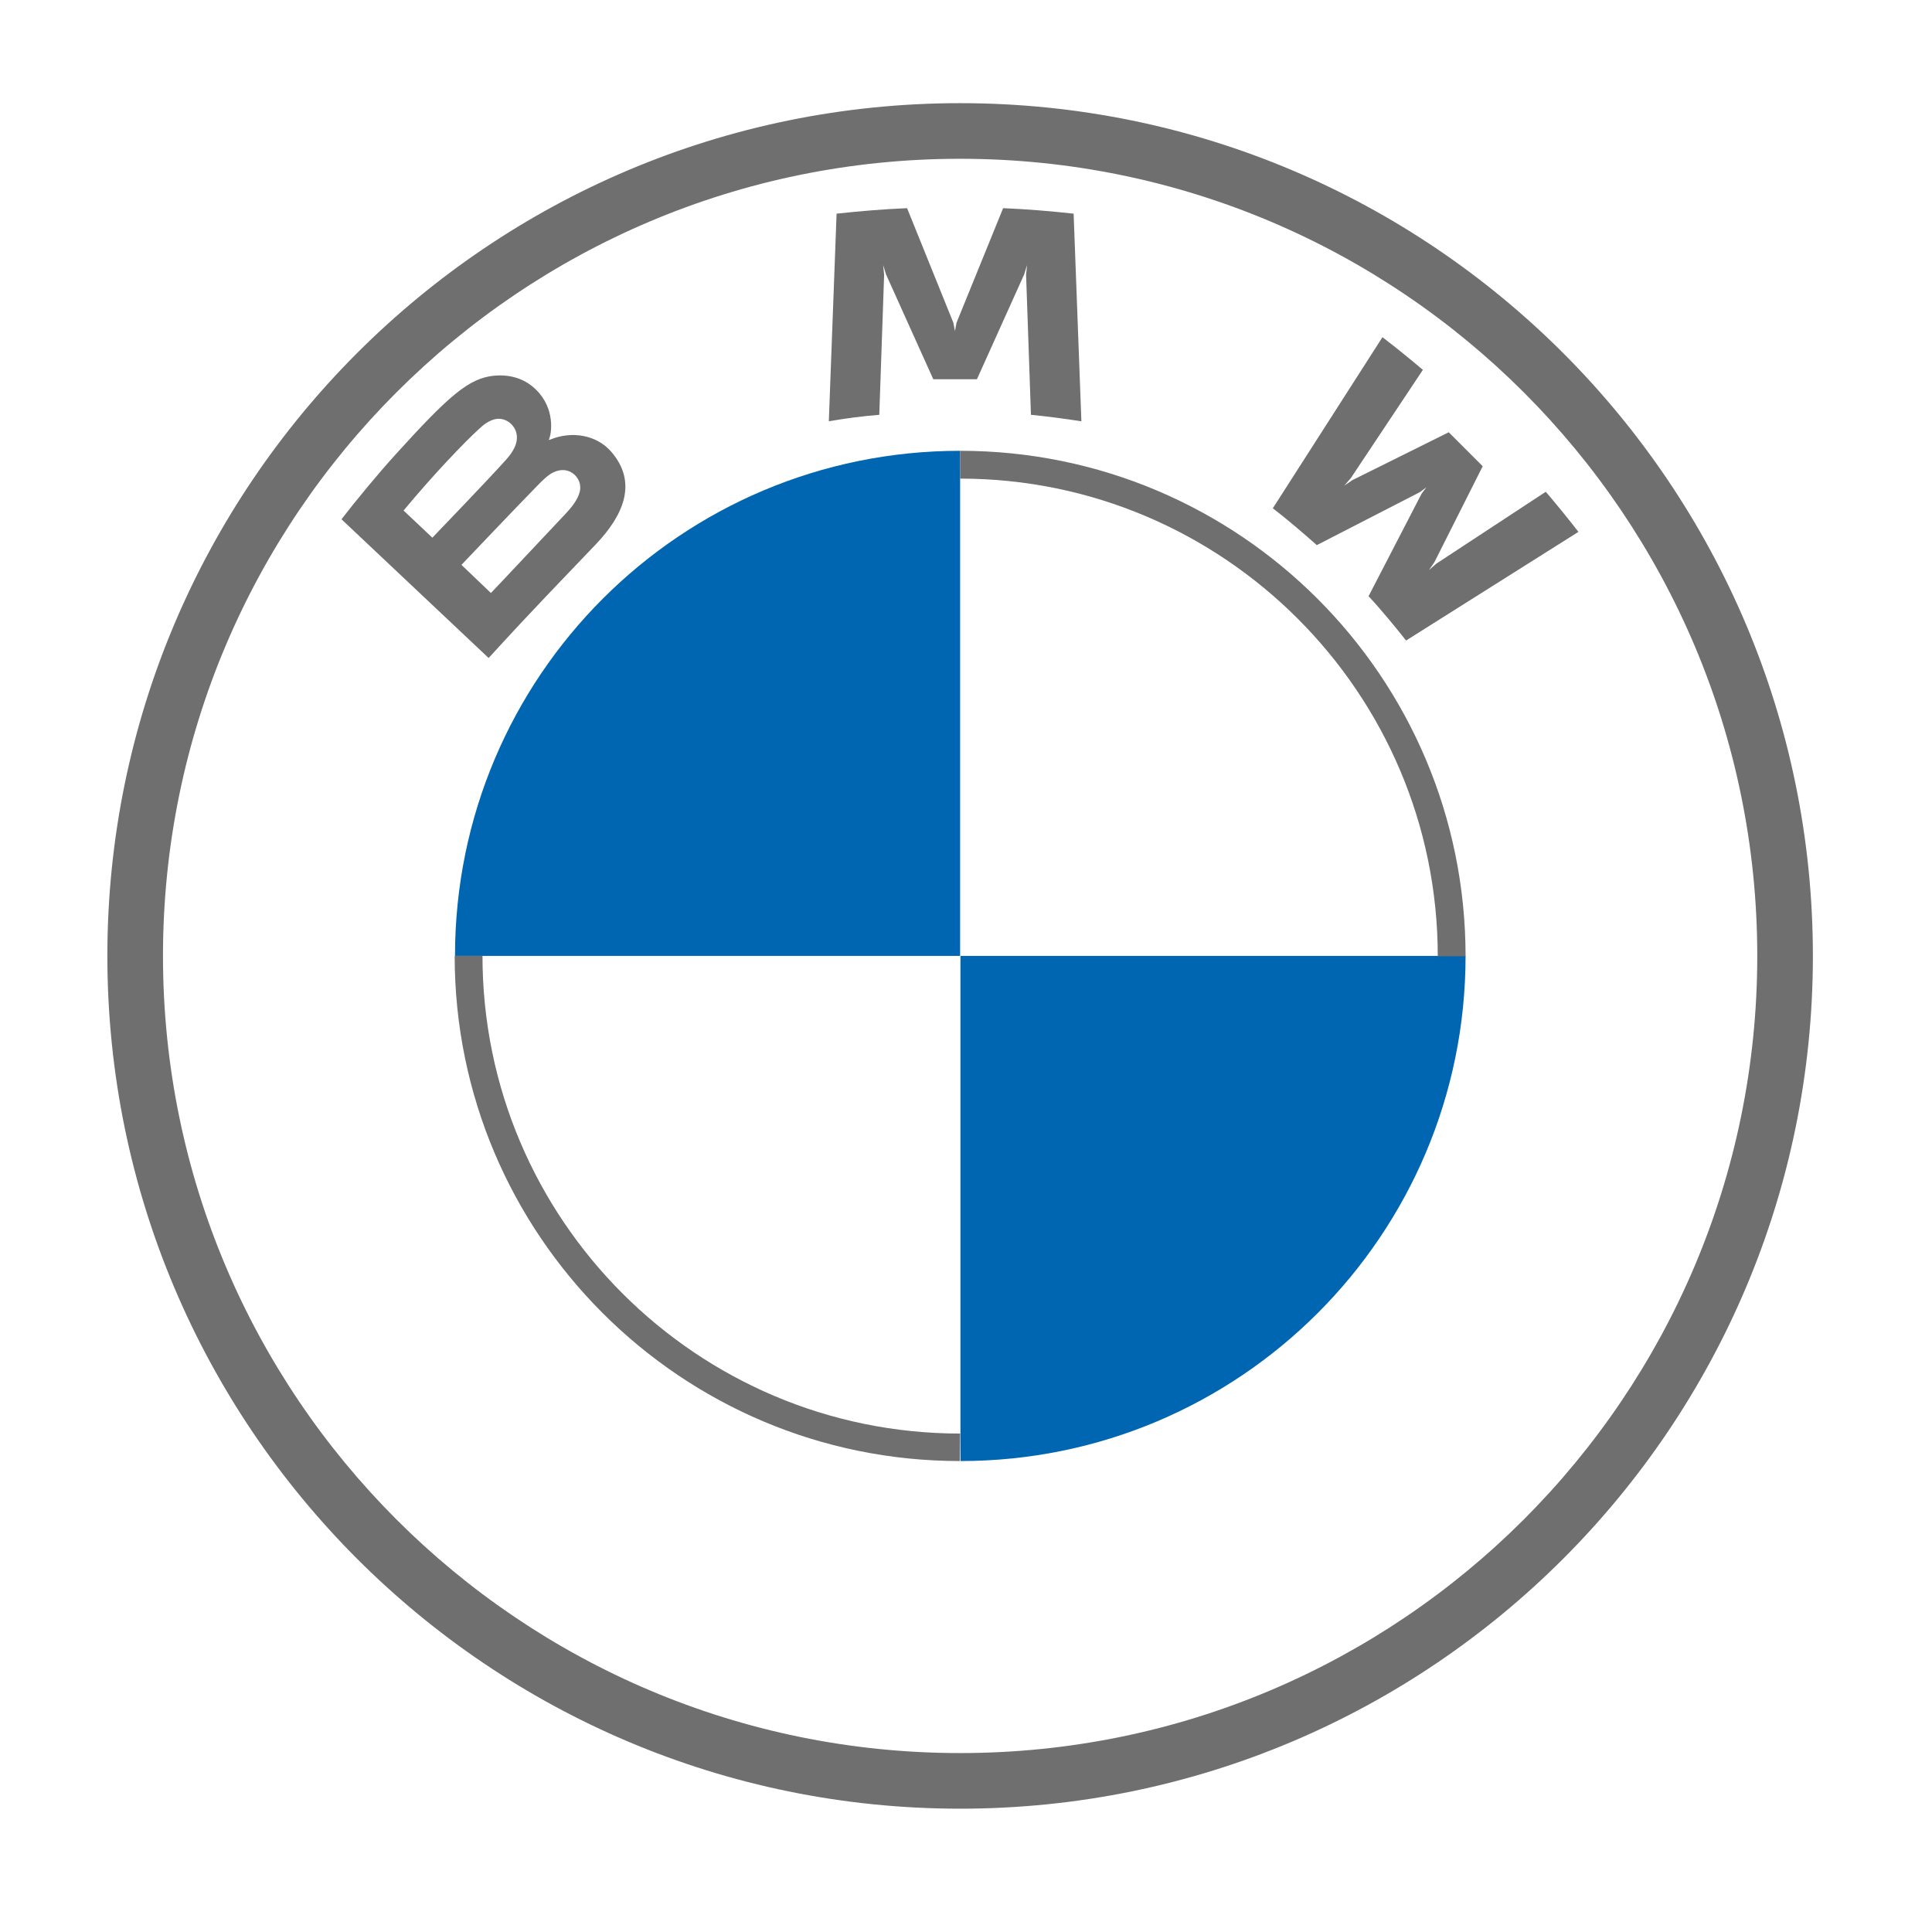 <?xml version="1.0" encoding="utf-8"?>
<!-- Generator: Adobe Illustrator 27.2.0, SVG Export Plug-In . SVG Version: 6.00 Build 0)  -->
<svg version="1.1" id="Ebene_1" xmlns="http://www.w3.org/2000/svg" xmlns:xlink="http://www.w3.org/1999/xlink" x="0px" y="0px"
	 viewBox="0 0 1024 1024" style="enable-background:new 0 0 1024 1024;" xml:space="preserve">
<style type="text/css">
	.st0{fill:#0166B1;}
	.st1{fill:#6F6F6F;}
</style>
<g id="BMW-logo-grey-fallback-53px" transform="scale(1.714,1.714)">
	<g id="BMW-logo">
		<g id="BMW-logo-fallback">
			<g id="BMW_Grey-Colour_RGB-2">
				<g id="BMW_Grey-Colour_RGB">
					<g id="g3375">
						<g id="g3381" transform="translate(45.933,1.767)">
							<g id="g3355" transform="translate(-45.933,-1.767)">
								<path id="path21" class="st0" d="M453.2,295.6c0,86.3-69.9,156.2-156.2,156.2V295.6H453.2z M296.9,139.4v156.2H140.7
									C140.7,209.2,210.6,139.4,296.9,139.4z"/>
							</g>
						</g>
					</g>
					<g id="g3393">
						<path id="path14" class="st1" d="M296.9,139.4v8.6l0,0c81.4,0,147.7,66.2,147.7,147.7h8.6
							C453.2,209.3,383.2,139.4,296.9,139.4L296.9,139.4 M296.9,443.3c-81.4,0-147.7-66.2-147.7-147.7h-8.6
							c0,86.3,70,156.2,156.2,156.2 M296.9,31.9C151.3,31.9,33.2,150,33.2,295.6s118.1,263.7,263.7,263.7s263.7-118.1,263.7-263.7
							S442.5,31.9,296.9,31.9L296.9,31.9L296.9,31.9z M543.4,295.6c0,136.1-110.4,246.5-246.5,246.5S50.4,431.7,50.4,295.6
							S160.8,49.1,296.9,49.1S543.4,159.5,543.4,295.6z"/>
					</g>
					<g id="g3386">
						<g id="Group" transform="translate(7.198,3.272)">
							<path id="B_x5F_22d_61_" class="st1" d="M177,165.1c8.4-8.8,13.2-19,4.8-28.7c-4.6-5.3-12.3-6.4-18.7-3.8l-0.6,0.2l0.2-0.6
								c0.9-2.5,1.5-10.5-5.3-16c-3.3-2.7-7.5-3.7-11.8-3.3c-7.9,0.8-14,6.2-30.6,24.5c-5,5.5-12.3,14.3-16.6,19.9l45.5,42.9
								C159,183.7,165.1,177.6,177,165.1z M117.6,154.6c9.2-11.1,18.9-21.2,23.3-25.2c1.4-1.3,2.9-2.5,4.8-3c3-0.8,6.1,1.3,6.8,4.3
								c0.7,3.1-1.2,6-3.4,8.4c-4.8,5.4-22.6,23.9-22.6,23.9L117.6,154.6z M135.5,171.4c0,0,17.3-18.2,23-24
								c2.2-2.3,3.7-3.7,5.2-4.5c2-1,4.2-1.2,6.1,0.1c1.9,1.3,2.8,3.5,2.3,5.7c-0.6,2.6-2.7,5.1-4.5,7c-2.4,2.5-22.9,24.4-23,24.4
								L135.5,171.4z M294.9,114l14.6-32.4l0.9-2.9l-0.3,3l1.5,43.3c5.1,0.5,10.4,1.2,15.6,2l-2.4-64.2c-7.3-0.8-14.5-1.4-21.8-1.7
								l-14.4,35.4l-0.5,2.6l-0.5-2.6l-14.3-35.4c-7.2,0.3-14.5,0.9-21.8,1.7l-2.4,64.2c5.2-0.9,10.5-1.6,15.6-2l1.5-43.3l-0.3-3
								l0.9,2.9l14.6,32.4H294.9L294.9,114z M416,181.1c3.6,3.8,8.7,10,11.6,13.7l53.3-33.6c-2.7-3.5-6.9-8.7-10.1-12.4l-33.8,22.2
								l-2.3,2l1.7-2.5l14.9-29.6l-10.5-10.5l-29.8,14.8l-2.5,1.7l2-2.3l22.3-33.5c-3.9-3.3-7.7-6.4-12.5-10.1l-33.9,52.9
								c4.3,3.3,9.9,8.1,13.6,11.4l31.9-16.4l2-1.5l-1.5,2L416,181.1L416,181.1z"/>
						</g>
					</g>
				</g>
			</g>
		</g>
	</g>
</g>
</svg>
